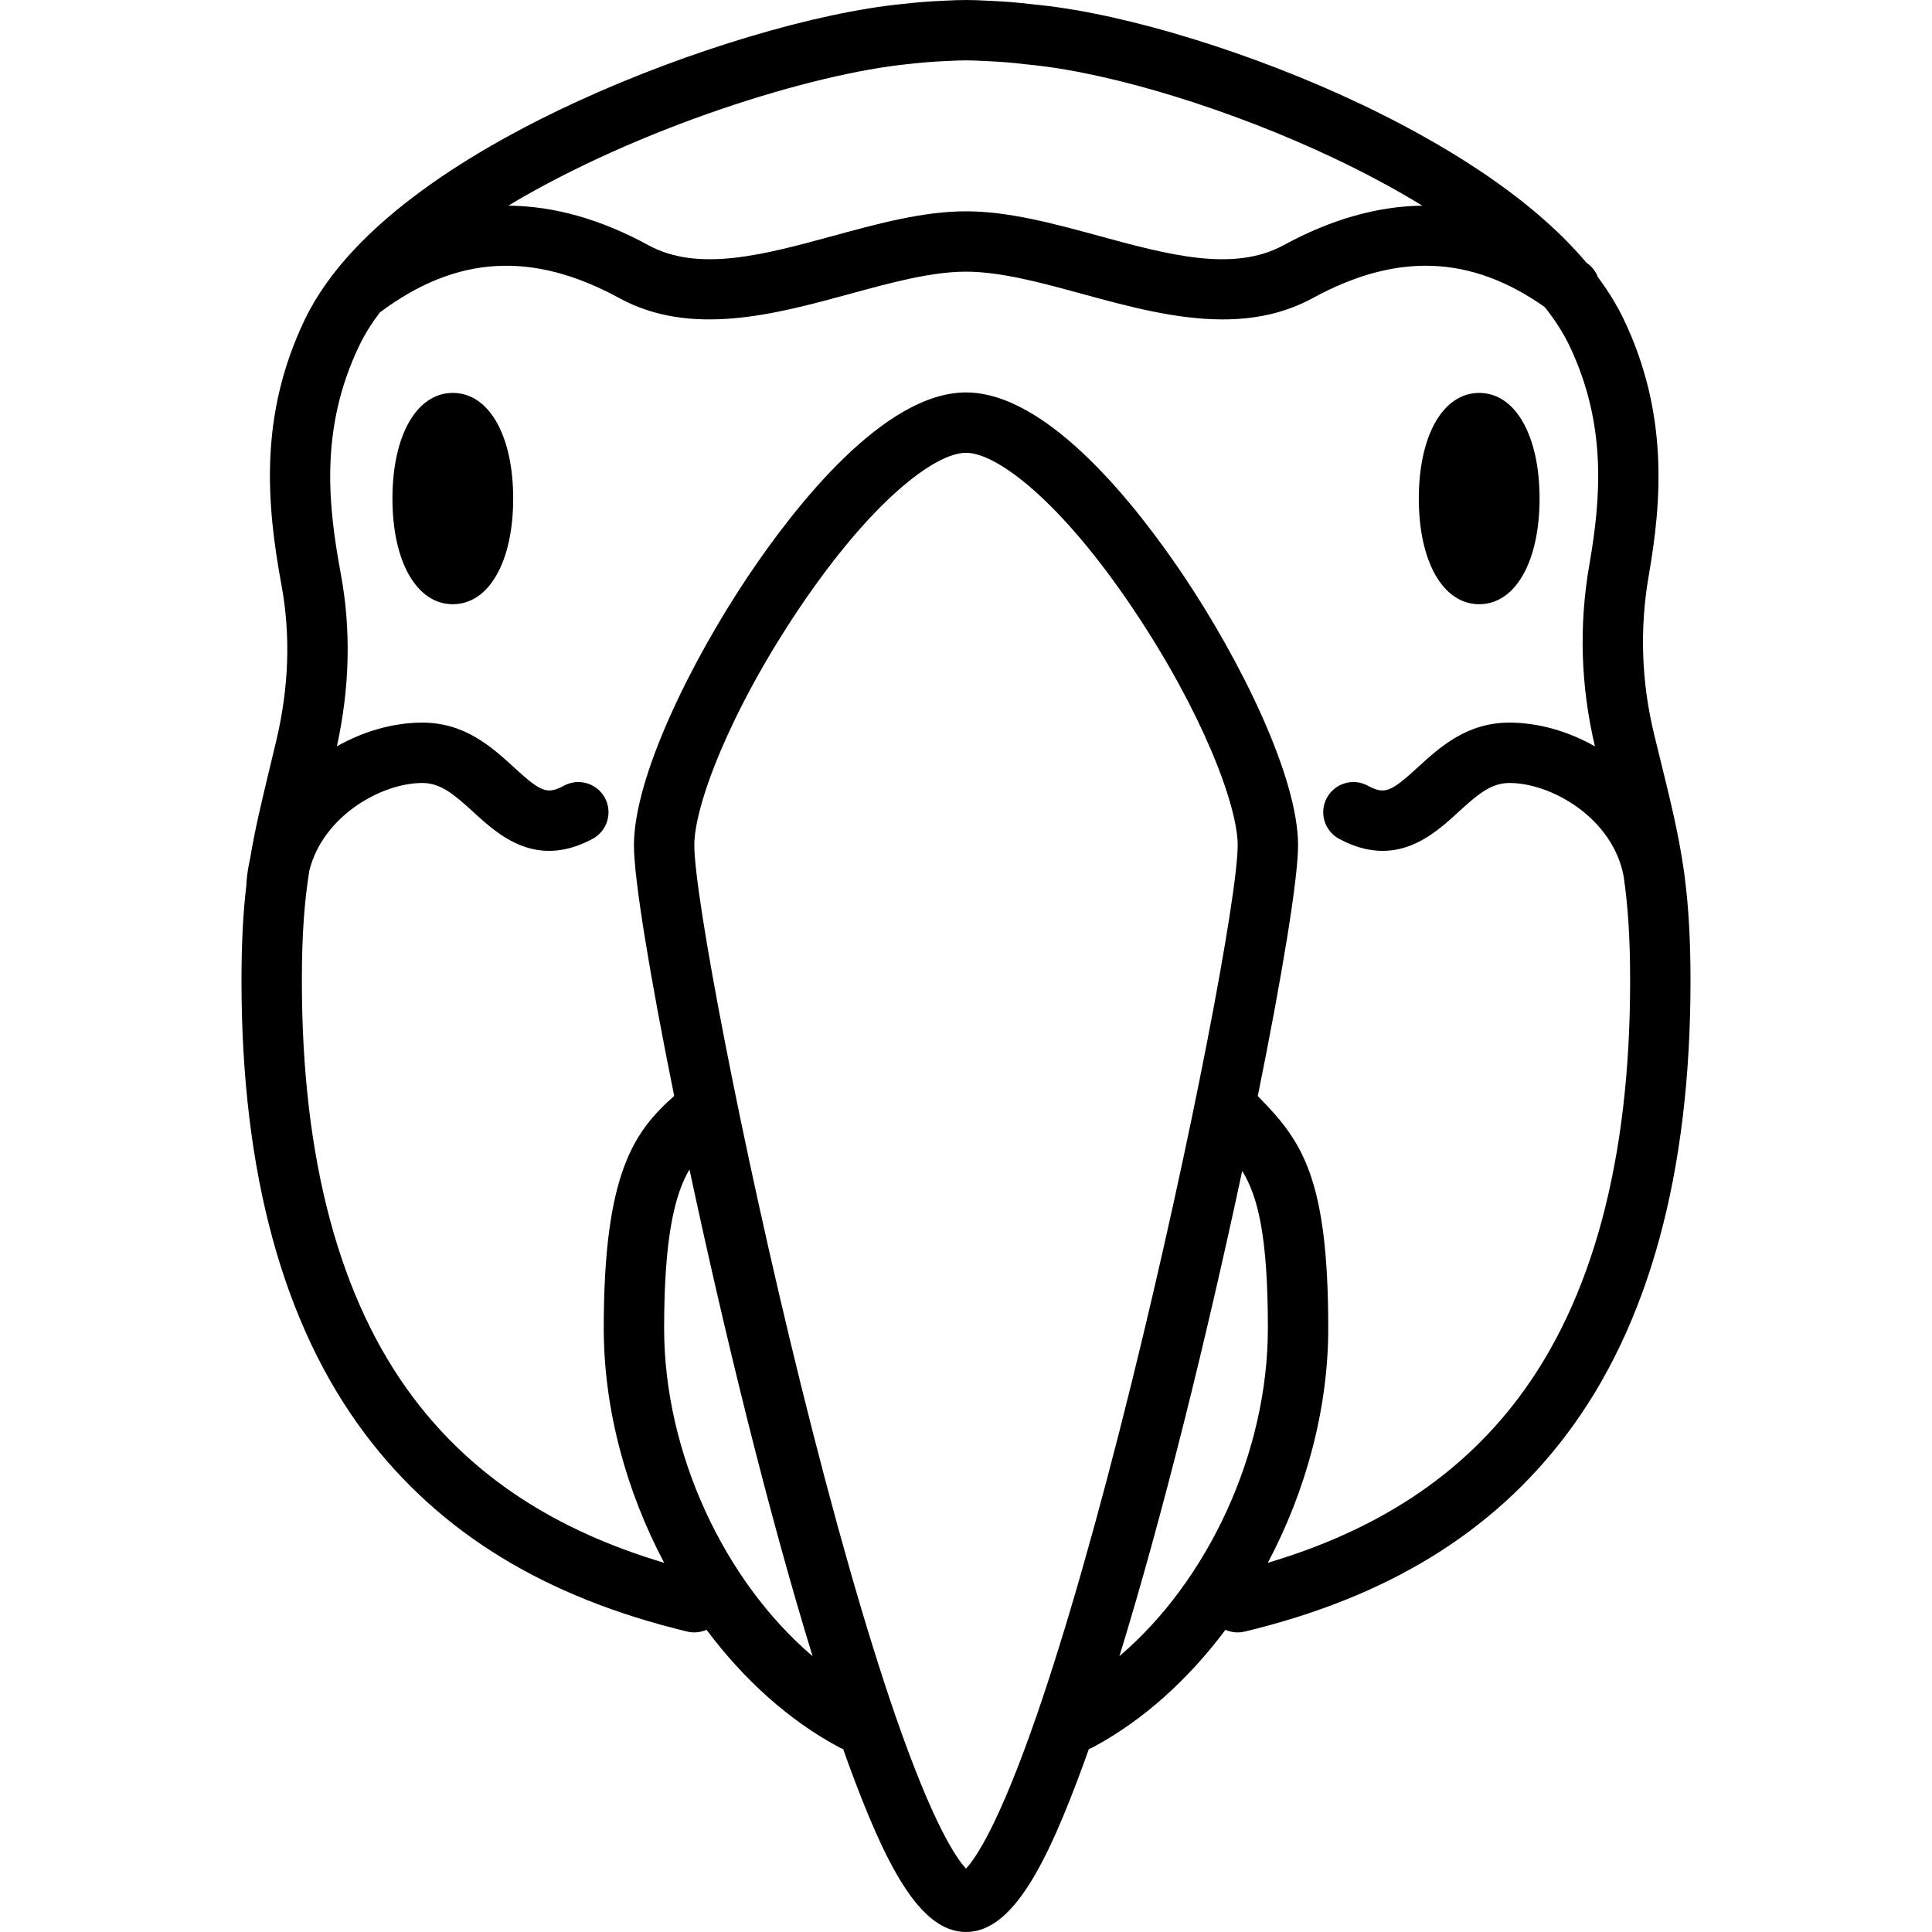 <svg xmlns="http://www.w3.org/2000/svg" viewBox="0 0 512 512" fill="#000000">
  <g>
    <path d="M446.492,232.643c-0.099-0.951-0.228-1.889-0.388-2.815c-1.357-9.232-3.417-17.613-6.111-28.557
      c-0.514-2.089-1.053-4.276-1.615-6.587c-3.399-13.97-3.881-28.175-1.432-42.221c3.404-19.534,5.281-42.864-6.618-67.786
      c-1.852-3.878-4.172-7.615-6.851-11.209c-0.521-1.381-1.423-2.637-2.694-3.585c-0.119-0.089-0.239-0.171-0.359-0.259
      c-15.399-18.322-39.941-32.612-59.839-42.062C332.319,14.14,299.052,3.86,275.795,1.363c-0.188-0.023-0.378-0.043-0.568-0.061
      l-0.033-0.002c-0.083-0.011-0.166-0.021-0.249-0.029l-1.498-0.156c-3.558-0.432-7.321-0.735-11.186-0.902
      C259.769,0.071,257.663,0,256,0c-1.674,0-3.805,0.072-6.334,0.215c-3.452,0.151-6.896,0.423-10.241,0.81
      c-23.142,2.249-56.926,12.338-86.099,25.714C127.16,38.735,93.335,58.523,80.788,84.663c-12.177,25.369-10.165,48.873-6.177,70.492
      c2.431,13.176,1.961,27.017-1.395,41.14c-0.585,2.46-1.143,4.775-1.673,6.976c-2.229,9.251-3.998,16.598-5.262,24.291
      c-0.453,1.973-0.783,4.002-0.951,6.093c-0.021,0.257-0.026,0.511-0.023,0.764C64.447,241.621,64,249.617,64,260
      c0,50.897,11.079,91.357,32.929,120.258c19.67,26.018,47.54,43.068,85.2,52.126c1.778,0.428,3.557,0.217,5.109-0.472
      c9.822,13.134,21.808,24.008,35.152,31.146c0.344,0.184,0.696,0.333,1.052,0.463c0.433,1.221,0.865,2.429,1.292,3.599
      C234.574,494.059,243.656,512,256,512s21.426-17.941,31.265-44.881c0.427-1.17,0.859-2.379,1.293-3.6
      c0.357-0.13,0.711-0.279,1.056-0.463c13.34-7.137,25.322-18.008,35.142-31.137c1.004,0.446,2.104,0.689,3.237,0.689
      c0.619,0,1.249-0.072,1.877-0.224c37.661-9.058,65.53-26.108,85.2-52.126C436.921,351.357,448,310.897,448,260
      C448,248.844,447.482,240.346,446.492,232.643z M241.041,16.942c0.051-0.005,0.102-0.01,0.153-0.017
      c3.005-0.348,6.108-0.593,9.221-0.729c0.035-0.001,0.071-0.003,0.106-0.005C252.74,16.066,254.634,16,256,16
      c1.354,0,3.223,0.065,5.407,0.19c0.038,0.002,0.076,0.004,0.114,0.006c3.493,0.148,6.877,0.422,10.059,0.811
      c0.059,0.007,0.118,0.014,0.177,0.02l1.44,0.149c0.177,0.021,0.358,0.04,0.549,0.056c0.087,0.012,0.174,0.022,0.261,0.032
      c21.617,2.305,52.906,12.021,79.713,24.752c8.459,4.017,16.213,8.198,23.205,12.482c-11.965,0.165-24.239,3.653-36.756,10.479
      c-13.312,7.259-30.669,2.522-49.046-2.491c-11.687-3.188-23.772-6.486-35.125-6.486s-23.438,3.298-35.125,6.486
      c-18.376,5.014-35.734,9.749-49.045,2.491c-12.643-6.894-25.036-10.379-37.115-10.478C168.93,33.945,215.201,19.436,241.041,16.942
      z M176,352c0-24.35,2.876-35.587,6.719-42.084c4.664,21.847,10.04,45.214,15.522,67.034c5.832,23.209,11.614,44.137,17.103,61.956
      C191.87,418.905,176,384.998,176,352z M256,495.193c-2.495-2.634-8.662-11.498-18.71-40.528
      c-7.704-22.257-16.386-52.665-25.107-87.937C196.311,302.534,184,237.292,184,224c0-10.614,9.495-35.505,27.642-62.541
      C230.866,132.819,247.772,120,256,120s25.134,12.819,44.358,41.459C318.505,188.495,328,213.386,328,224
      c0,13.292-12.311,78.534-28.183,142.729c-8.721,35.271-17.403,65.68-25.107,87.937C264.662,483.695,258.495,492.56,256,495.193z
      M296.656,438.904c5.489-17.819,11.271-38.746,17.103-61.955c5.449-21.688,10.793-44.905,15.438-66.639
      C333.363,317.07,336,327.579,336,352C336,384.997,320.13,418.904,296.656,438.904z M402.308,370.608
      c-15.616,20.656-37.394,34.948-66.322,43.549C346.073,395.129,352,373.376,352,352c0-39.603-6.864-49.469-18.167-61.011
      l-0.507-0.519C339.714,258.879,344,233.045,344,224c0-18.121-15.247-48.946-30.357-71.458C301.474,134.413,277.804,104,256,104
      s-45.474,30.413-57.643,48.542C183.247,175.054,168,205.879,168,224c0,9.042,4.283,34.86,10.668,66.435
      C168.054,299.861,160,310.794,160,352c0,21.377,5.926,43.13,16.013,62.158c-28.927-8.601-50.705-22.894-66.321-43.549
      C89.99,344.549,80,307.335,80,260c0-12.462,0.666-21.085,1.993-29.35c3.651-14.448,19.094-23.15,29.937-23.15
      c4.779,0,8.295,2.909,13.517,7.699c6.599,6.054,16.57,15.2,31.613,7.093c3.889-2.098,5.342-6.949,3.245-10.839
      c-2.097-3.889-6.949-5.34-10.838-3.245c-4.412,2.379-6.016,1.793-13.203-4.799c-5.784-5.306-12.982-11.909-24.333-11.909
      c-7.568,0-15.505,2.238-22.65,6.28c3.409-15.542,3.773-30.847,1.065-45.527c-3.257-17.659-5.836-38.367,4.867-60.666
      c1.429-2.977,3.268-5.913,5.457-8.801c0.037-0.027,0.077-0.049,0.114-0.076c20.215-15.073,40.357-16.244,63.388-3.687
      c18.968,10.342,41.254,4.263,60.917-1.103c11.162-3.045,21.704-5.922,30.913-5.922s19.751,2.877,30.913,5.922
      c11.854,3.234,24.658,6.729,37.117,6.729c8.208-0.001,16.268-1.518,23.801-5.626c22.318-12.17,41.923-11.447,61.512,2.328
      c2.734,3.426,4.934,6.841,6.548,10.221c9.933,20.805,8.415,40.24,5.294,58.144c-2.789,16.002-2.282,32.174,1.493,48.08
      c-7.152-4.052-15.1-6.296-22.677-6.296c-11.351,0-18.549,6.604-24.333,11.909c-7.188,6.596-8.793,7.178-13.204,4.799
      c-3.887-2.095-8.741-0.645-10.838,3.245s-0.644,8.742,3.245,10.839c15.042,8.109,25.014-1.039,31.613-7.093
      c5.222-4.79,8.738-7.699,13.517-7.699c11.201,0,27.312,9.285,30.26,24.598c1.158,7.855,1.74,16.265,1.74,27.902
      C432,307.335,422.01,344.549,402.308,370.608z"/>
    <path d="M120,104.125c-9.57,0-16,11.252-16,28s6.43,28,16,28s16-11.252,16-28S129.57,104.125,120,104.125z"/>
    <path d="M392,160.125c9.57,0,16-11.252,16-28s-6.43-28-16-28s-16,11.252-16,28S382.43,160.125,392,160.125z"/>
  </g>
</svg> 